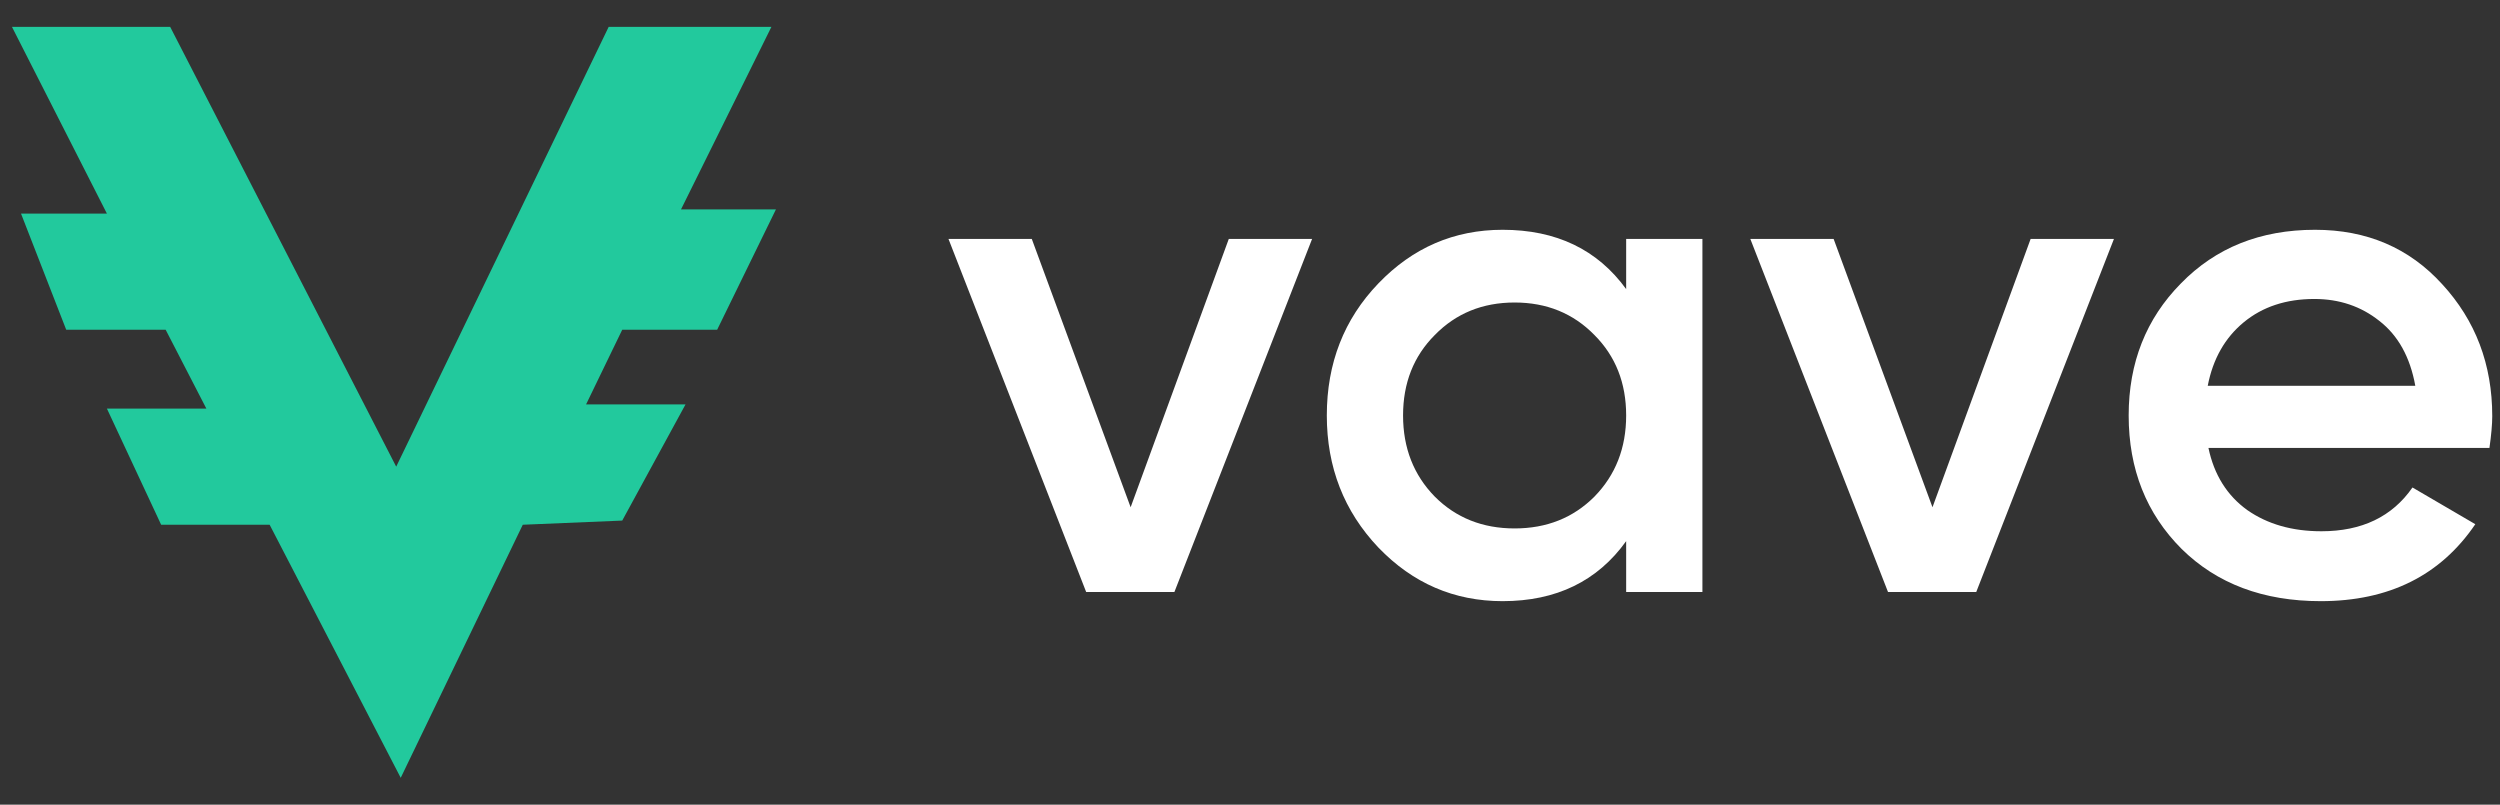 <svg width="1513" height="487" viewBox="0 0 1513 487" fill="none" xmlns="http://www.w3.org/2000/svg">
<rect x="0" y="0" width="1513" height="487" fill="#333333" stroke="none"/>
<path fill-rule="evenodd" clip-rule="evenodd" d="M102.997 16.27H7.244L64.695 129.258H12.715L40.071 199.561H100.257L124.881 247.268H64.695L97.525 317.571H163.183L242.517 470.733L316.386 317.571L376.573 315.058L414.874 244.756H354.685L376.573 199.561H434.023L469.589 126.746H412.139L466.853 16.27H368.366L239.782 282.417L102.997 16.27Z" fill="#22C99D"/>
<path d="M743.653 144.621H794.073L710.753 358.265H657.343L574.023 144.621H624.443L684.262 306.991L743.653 144.621Z" fill="white"/>
<path d="M984.153 144.621H1030.3V358.265H984.153V327.5C966.776 351.713 941.852 363.82 909.38 363.82C880.04 363.82 854.973 352.995 834.178 331.346C813.384 309.412 802.986 282.778 802.986 251.443C802.986 219.823 813.384 193.189 834.178 171.54C854.973 149.891 880.04 139.066 909.38 139.066C941.852 139.066 966.776 151.03 984.153 174.958V144.621ZM868.36 300.582C881.179 313.4 897.272 319.809 916.642 319.809C936.014 319.809 952.107 313.4 964.926 300.582C977.745 287.478 984.153 271.099 984.153 251.443C984.153 231.788 977.745 215.551 964.926 202.733C952.107 189.629 936.014 183.077 916.642 183.077C897.272 183.077 881.179 189.629 868.36 202.733C855.541 215.551 849.133 231.788 849.133 251.443C849.133 271.099 855.541 287.478 868.36 300.582Z" fill="white"/>
<path d="M1228.93 144.621H1279.35L1196.03 358.265H1142.62L1059.3 144.621H1109.72L1169.54 306.991L1228.93 144.621Z" fill="white"/>
<path d="M1336.55 271.099C1339.97 287.335 1347.8 299.868 1360.05 308.7C1372.3 317.246 1387.25 321.519 1404.91 321.519C1429.41 321.519 1447.78 312.689 1460.03 295.026L1498.06 317.246C1476.98 348.295 1445.79 363.82 1404.48 363.82C1369.73 363.82 1341.68 353.28 1320.31 332.2C1298.95 310.836 1288.27 283.917 1288.27 251.443C1288.27 219.54 1298.8 192.904 1319.88 171.54C1340.96 149.891 1368.03 139.066 1401.07 139.066C1432.4 139.066 1458.04 150.033 1477.98 171.968C1498.2 193.902 1508.31 220.536 1508.31 251.871C1508.31 256.713 1507.74 263.123 1506.61 271.099H1336.55ZM1336.12 233.497H1461.74C1458.61 216.12 1451.34 203.018 1439.95 194.186C1428.84 185.356 1415.74 180.941 1400.64 180.941C1383.55 180.941 1369.31 185.641 1357.91 195.042C1346.52 204.441 1339.25 217.259 1336.12 233.497Z" fill="white"/>
</svg>
